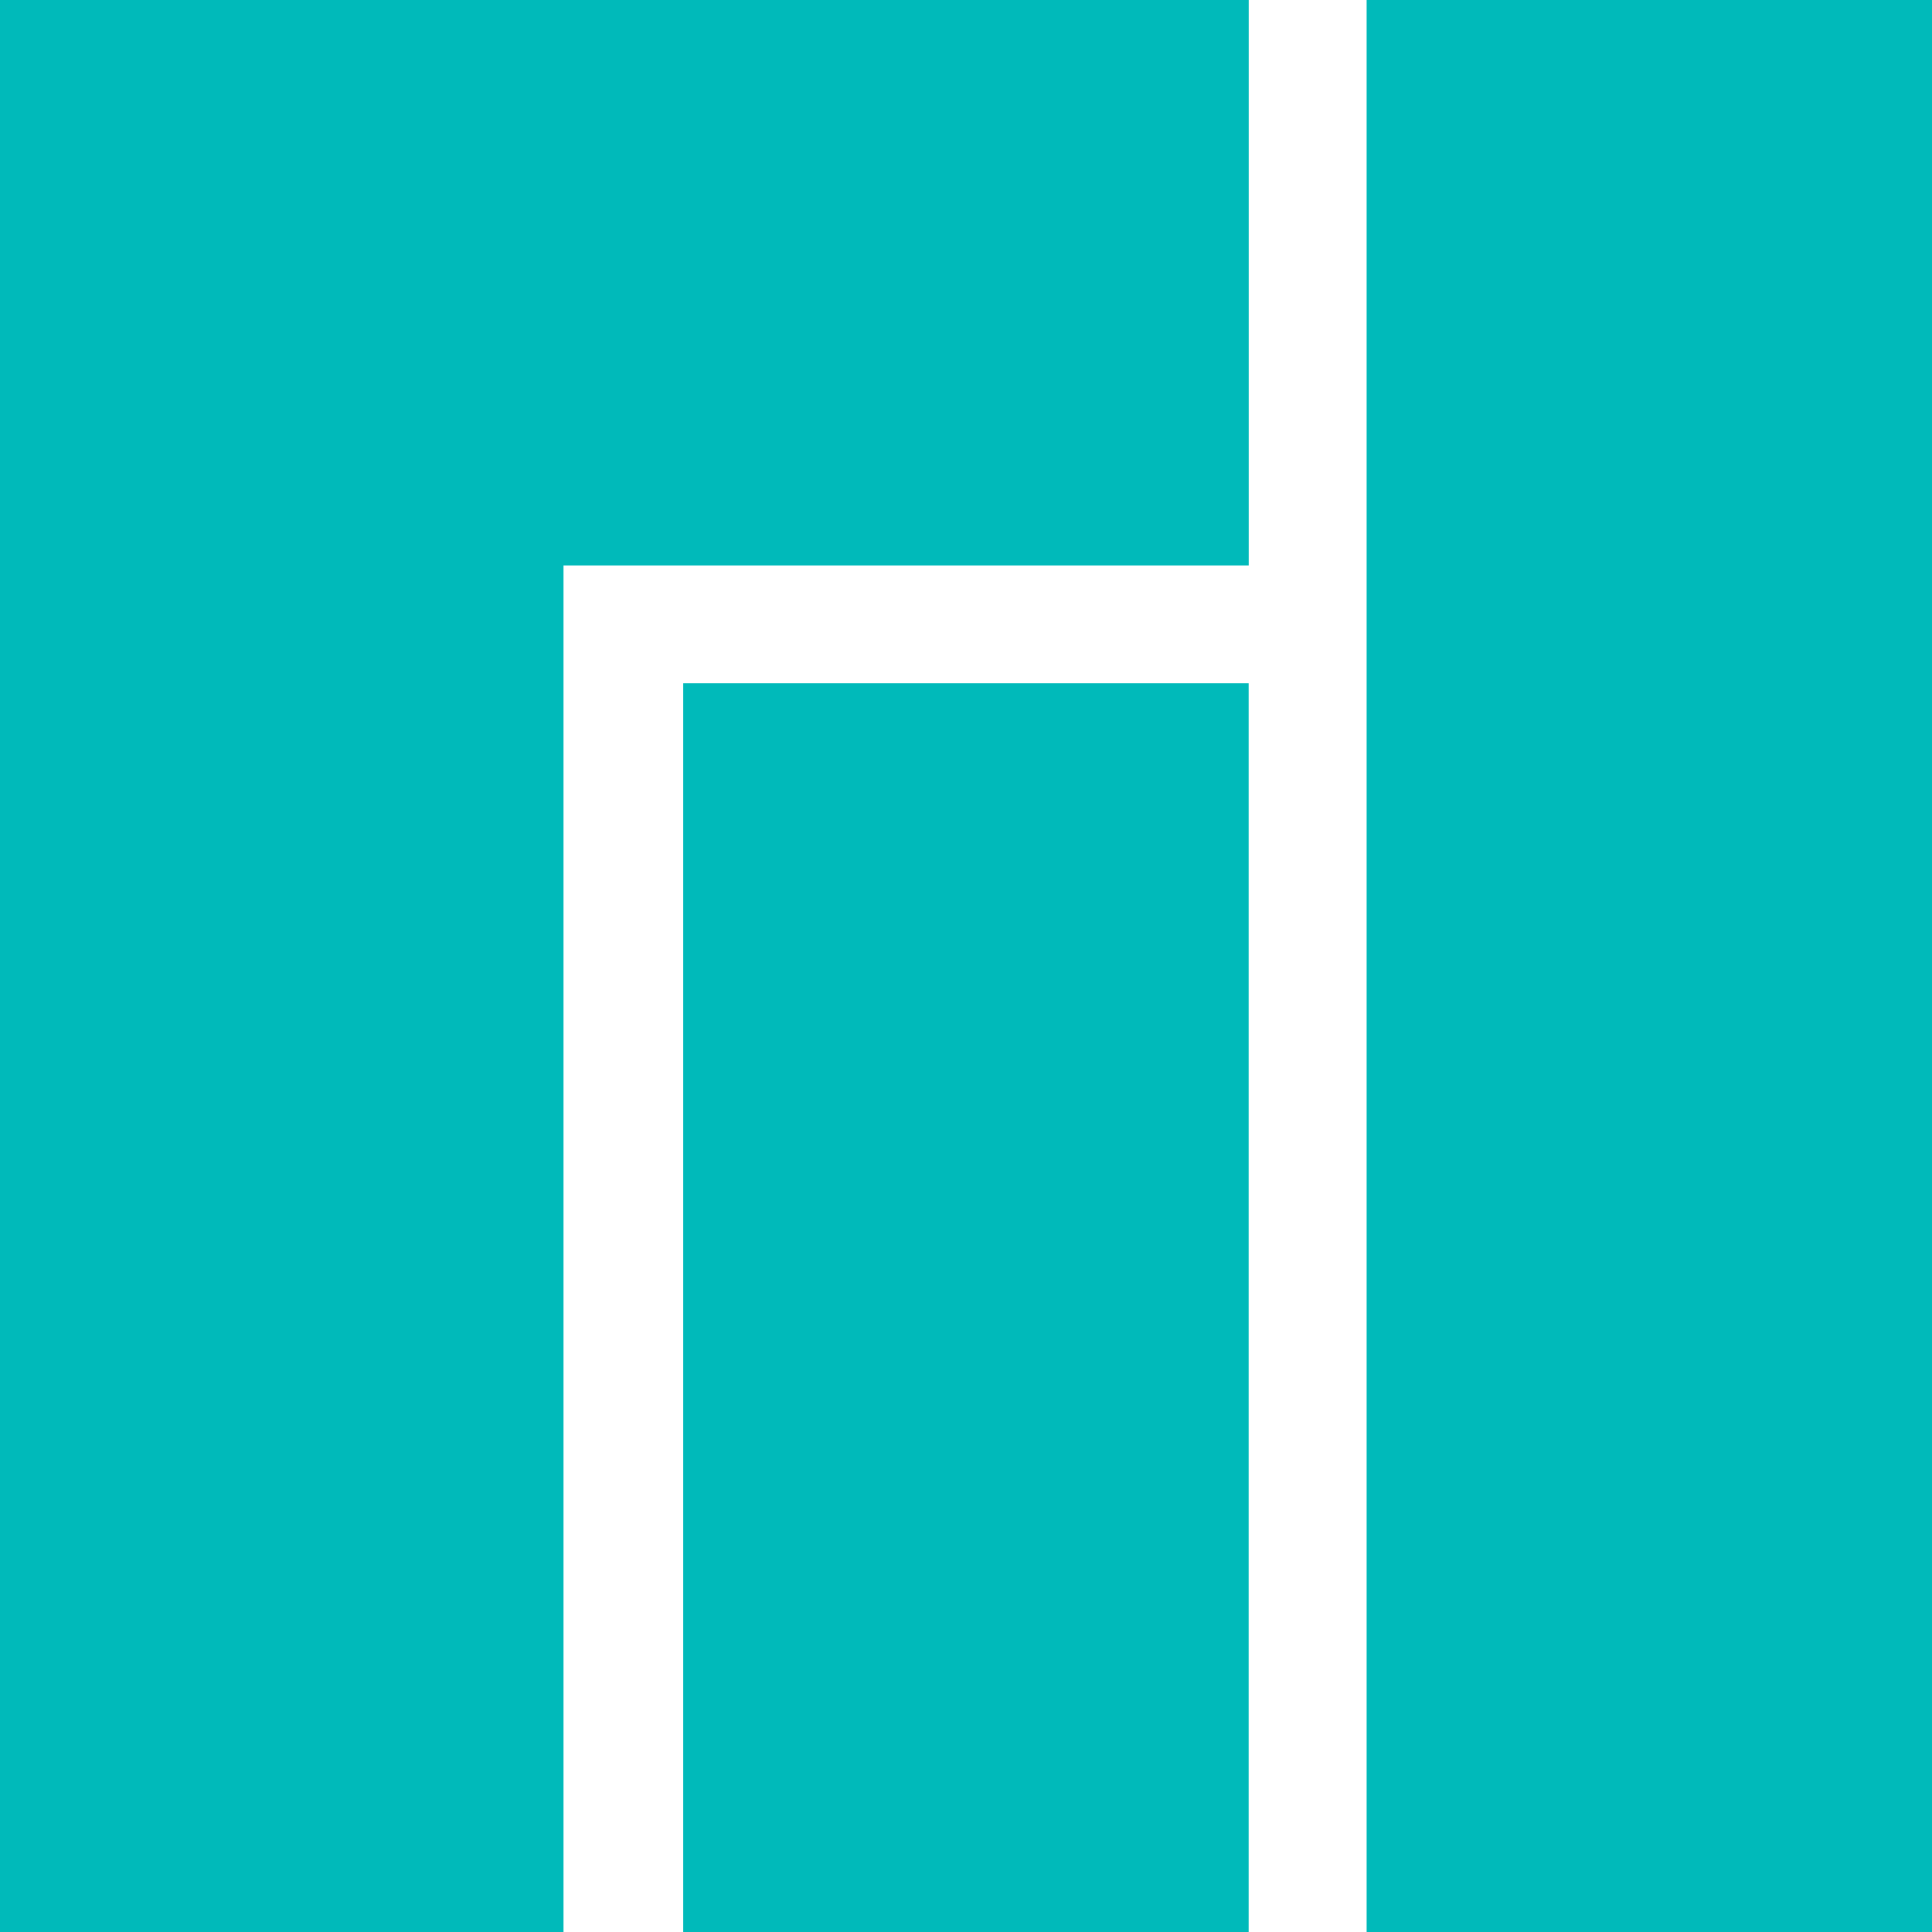 <svg width="30" height="30" viewBox="0 0 30 30" fill="none" xmlns="http://www.w3.org/2000/svg">
<g clip-path="url(#clip0_328_11967)">
<path d="M30.001 0H21.221V30H30.001V0Z" fill="#00BABA"/>
<path d="M19.389 10.61H10.609V30H19.389V10.61Z" fill="#00BABA"/>
<path fill-rule="evenodd" clip-rule="evenodd" d="M0 0H19.39V8.78H8.75V30H0V0Z" fill="#00BABA"/>
</g>
<defs>
<clipPath id="clip0_328_11967">
<rect width="30" height="30" fill="white"/>
</clipPath>
</defs>
</svg>
